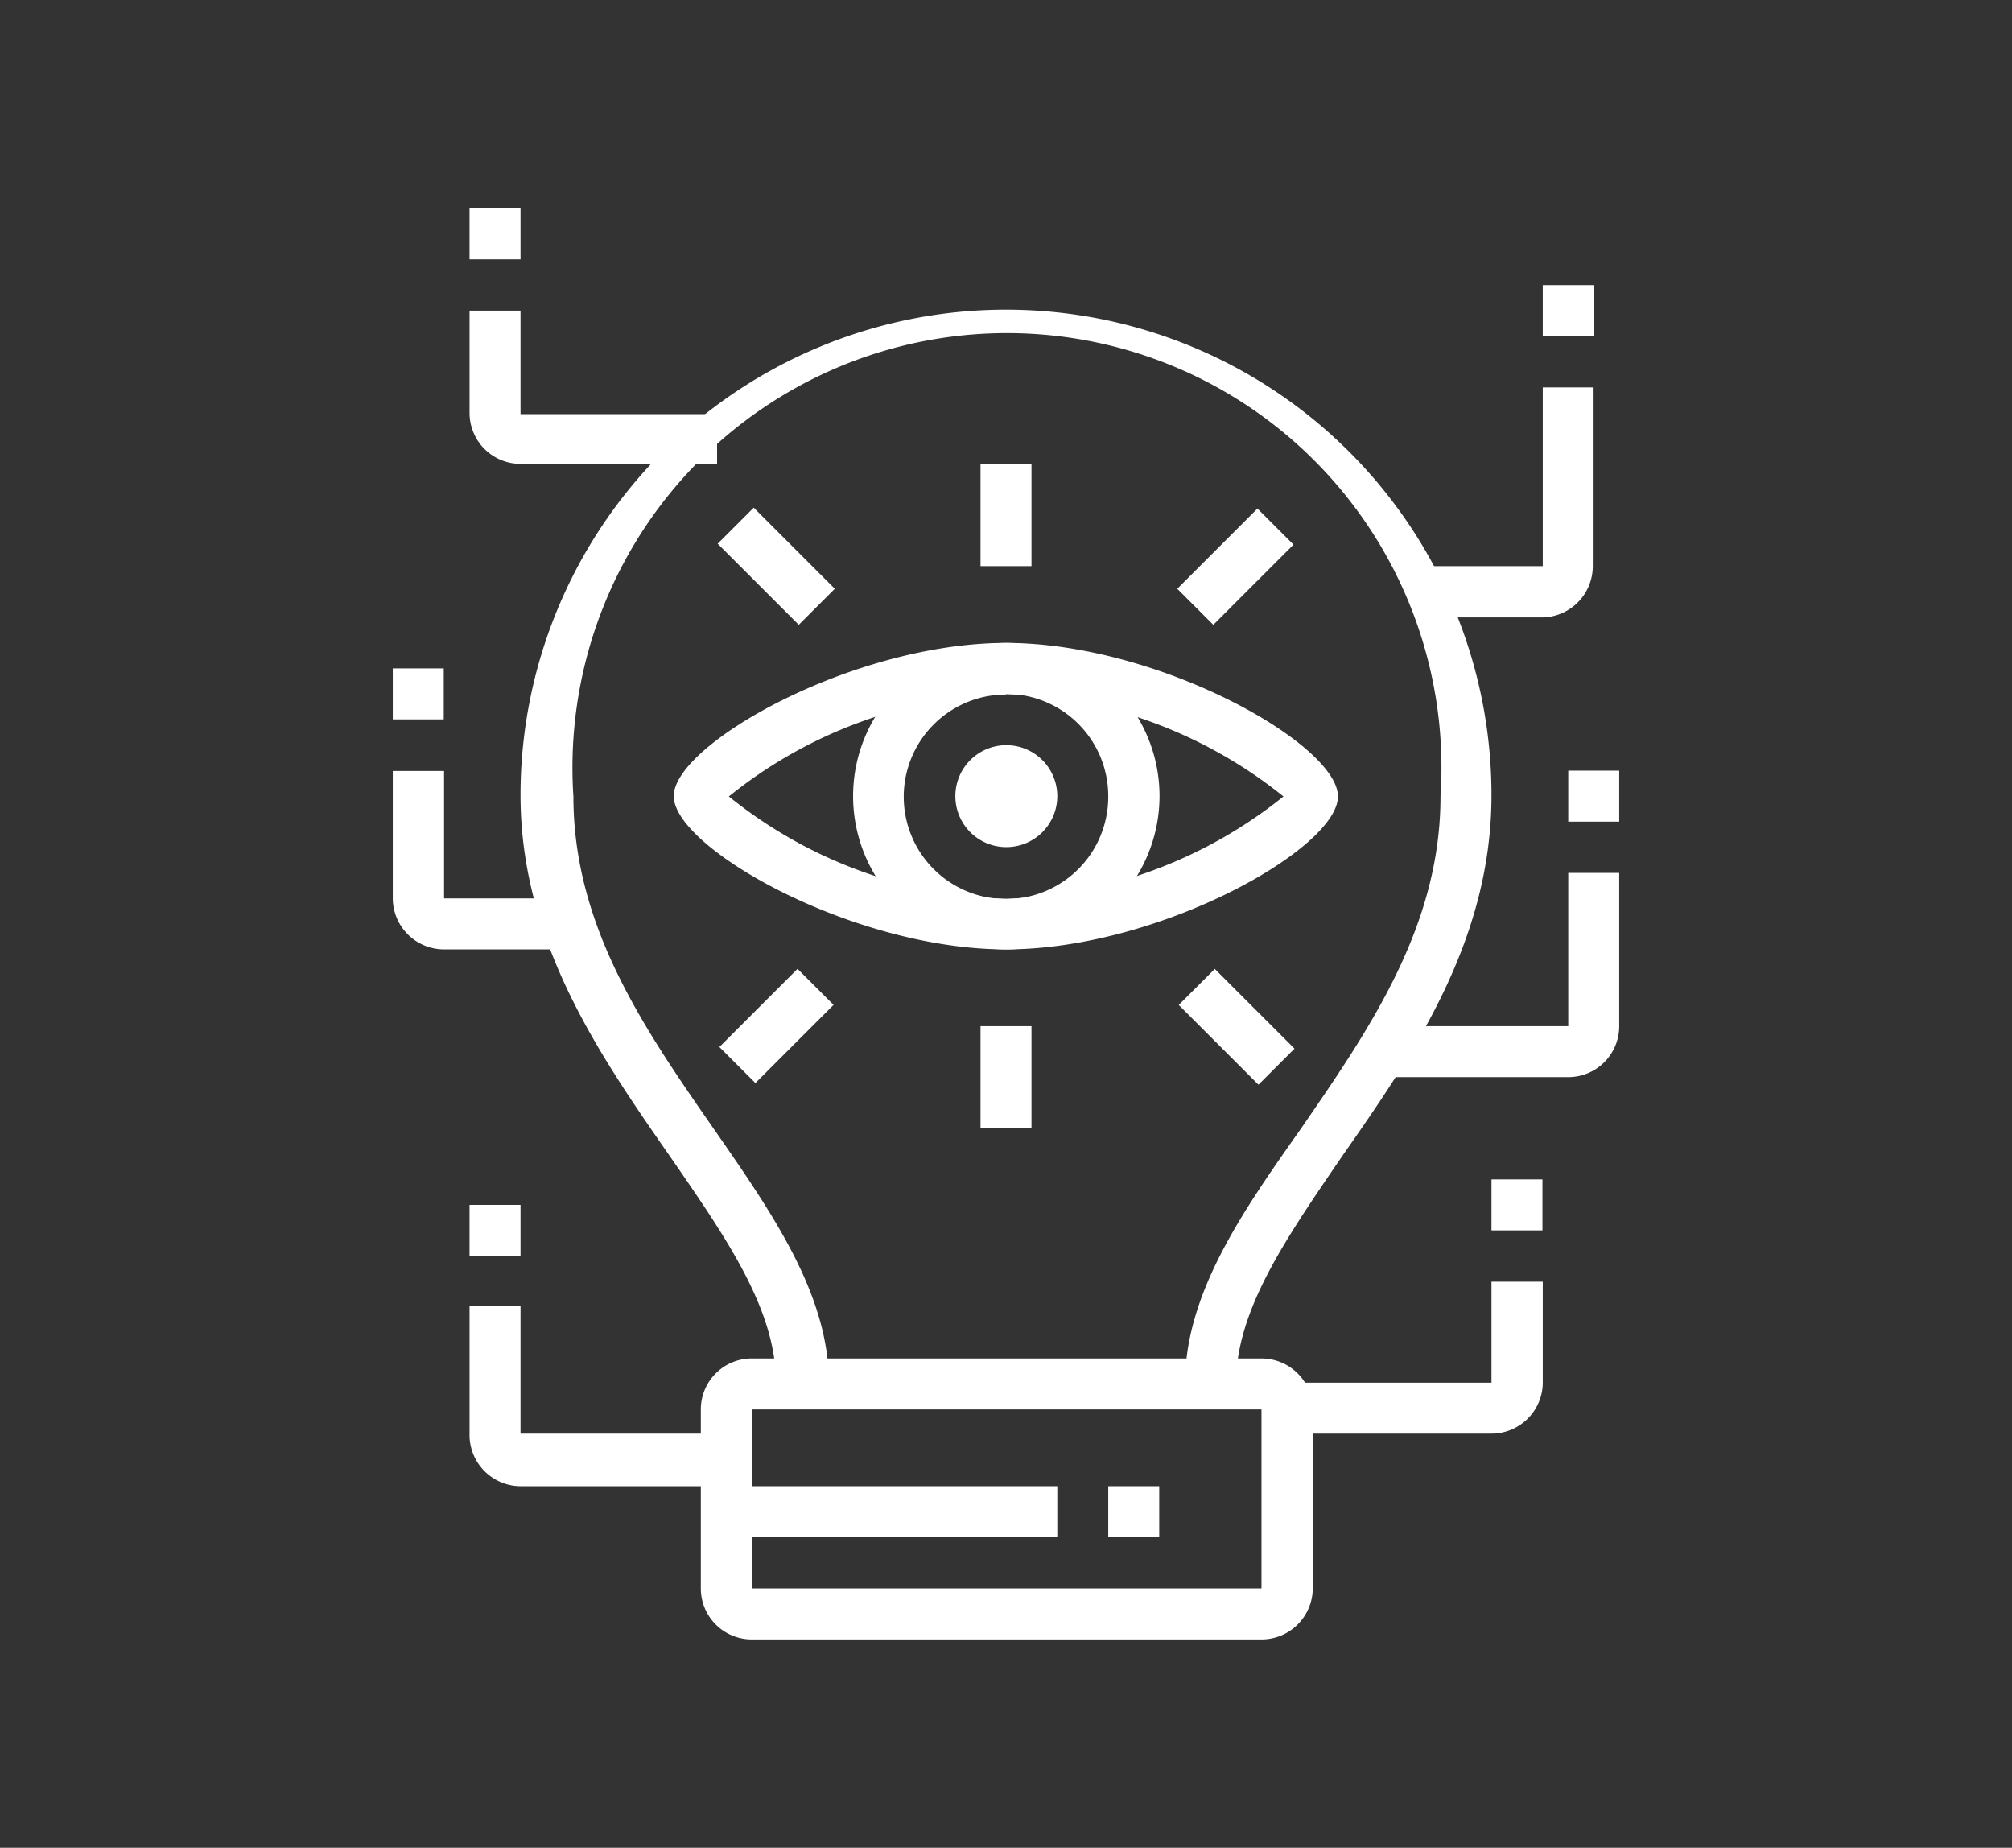 <svg id="Layer_1" data-name="Layer 1" xmlns="http://www.w3.org/2000/svg" viewBox="0 0 63.16 58"><rect x="0" y="0" width="63.16" height="58" fill="#333333" stroke="none"/><defs><style>.cls-1{fill:#fff;}</style></defs><path class="cls-1" d="M31.58,26.59A1.6,1.6,0,1,1,33.19,25,1.6,1.6,0,0,1,31.58,26.59Zm0-1.6Z"/><path class="cls-1" d="M31.58,29.8A4.81,4.81,0,1,1,36.4,25,4.82,4.82,0,0,1,31.58,29.8Zm0-8A3.21,3.21,0,1,0,34.79,25,3.21,3.21,0,0,0,31.58,21.78Z"/><path class="cls-1" d="M31.58,29.8c-4.8,0-10.43-3.18-10.43-4.81s5.63-4.81,10.43-4.81S42,23.36,42,25,36.38,29.8,31.58,29.8ZM22.88,25a14.47,14.47,0,0,0,8.7,3.21A14.54,14.54,0,0,0,40.29,25a14.54,14.54,0,0,0-8.71-3.21A14.47,14.47,0,0,0,22.88,25Z"/><rect class="cls-1" x="30.78" y="14.56" width="1.6" height="3.21"/><rect class="cls-1" x="37" y="16.99" width="3.56" height="1.6" transform="translate(-1.22 32.63) rotate(-45)"/><rect class="cls-1" x="23.57" y="15.97" width="1.6" height="3.6" transform="translate(-5.43 22.44) rotate(-45)"/><rect class="cls-1" x="30.78" y="32.21" width="1.6" height="3.21"/><rect class="cls-1" x="38.02" y="30.46" width="1.6" height="3.54" transform="translate(-11.42 36.89) rotate(-45)"/><rect class="cls-1" x="22.64" y="31.4" width="3.47" height="1.6" transform="translate(-15.63 26.67) rotate(-45)"/><path class="cls-1" d="M38.8,43.44H37.2c0-2.81,1.76-5.35,3.63-8C43,32.29,45.22,29.07,45.22,25A13.64,13.64,0,1,0,18,25c0,4.08,2.23,7.3,4.39,10.41,1.87,2.69,3.63,5.23,3.63,8H24.36c0-2.31-1.55-4.54-3.34-7.13-2.19-3.15-4.68-6.73-4.68-11.32a15.24,15.24,0,0,1,30.48,0c0,4.59-2.48,8.17-4.68,11.32C40.35,38.9,38.8,41.13,38.8,43.44Z"/><path class="cls-1" d="M39.6,51.46h-16a1.6,1.6,0,0,1-1.6-1.6V44.24a1.6,1.6,0,0,1,1.6-1.6h16a1.61,1.61,0,0,1,1.61,1.6v5.62A1.61,1.61,0,0,1,39.6,51.46Zm-16-7.22h0v5.62h16V44.24Z"/><rect class="cls-1" x="22.76" y="46.65" width="10.43" height="1.6"/><rect class="cls-1" x="34.79" y="46.65" width="1.6" height="1.6"/><path class="cls-1" d="M22.76,46.65H16.34A1.61,1.61,0,0,1,14.74,45V41h1.6v4h6.42Z"/><rect class="cls-1" x="14.74" y="37.82" width="1.6" height="1.6"/><path class="cls-1" d="M17.83,29.8H13.94a1.61,1.61,0,0,1-1.61-1.6v-4h1.61v4h3.89Z"/><rect class="cls-1" x="12.33" y="20.98" width="1.6" height="1.6"/><path class="cls-1" d="M49.23,33.81H43.38v-1.6h5.85V27.4h1.6v4.81A1.6,1.6,0,0,1,49.23,33.81Z"/><rect class="cls-1" x="49.23" y="24.19" width="1.6" height="1.6"/><path class="cls-1" d="M46.82,45H40.41v-1.6h6.41V40.23h1.61v3.21A1.61,1.61,0,0,1,46.82,45Z"/><rect class="cls-1" x="46.82" y="37.02" width="1.6" height="1.6"/><path class="cls-1" d="M48.43,19.38H44.52V17.77h3.91V12.16H50v5.61A1.61,1.61,0,0,1,48.43,19.38Z"/><rect class="cls-1" x="48.43" y="8.95" width="1.6" height="1.6"/><path class="cls-1" d="M22.51,14.56H16.34a1.6,1.6,0,0,1-1.6-1.6V9.75h1.6V13h6.17Z"/><rect class="cls-1" x="14.74" y="6.54" width="1.6" height="1.6"/></svg>